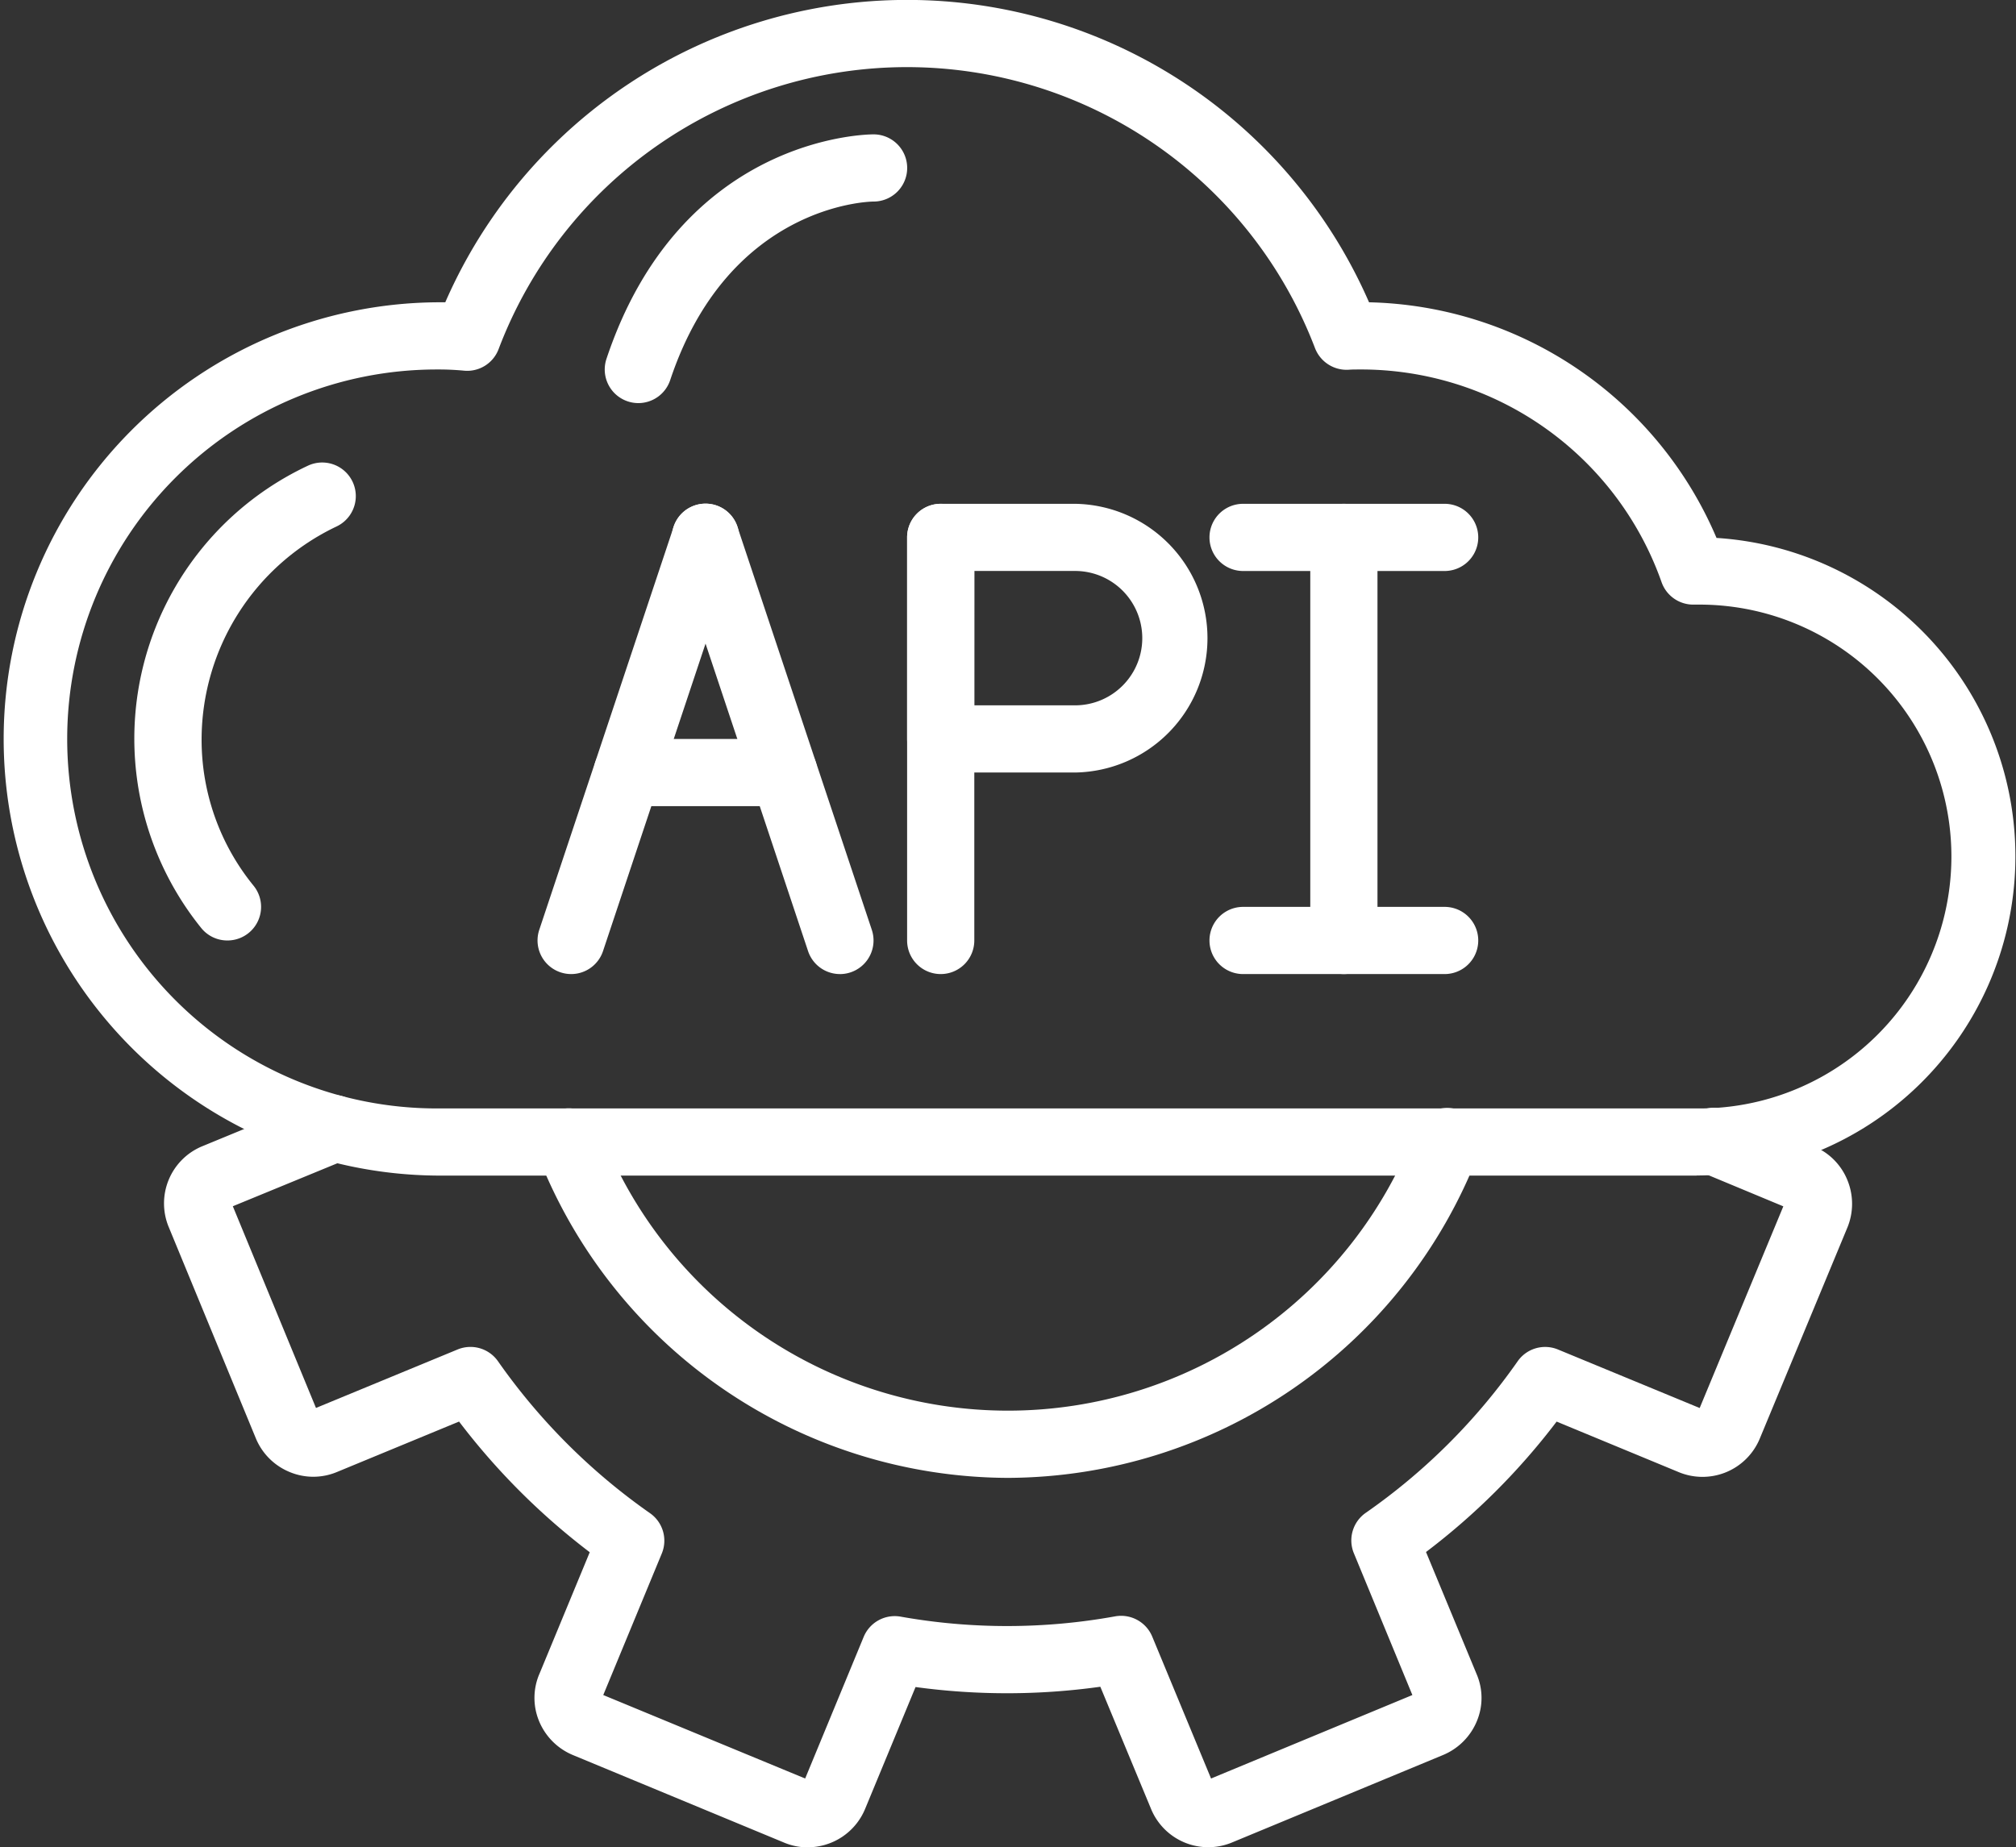 <svg xmlns="http://www.w3.org/2000/svg" id="Page-1" width="65.46" height="60" viewBox="0 0 65.46 60"><rect x="0" y="0" width="65.46" height="60" fill="#333333" stroke="none"/><g id="_002---API" data-name="002---API" transform="translate(0 0)"><path id="Shape" d="M55.09,38.181H14.182a14.182,14.182,0,0,1,0-28.363c.093,0,.185,0,.276,0a16.362,16.362,0,0,1,29.995,0,12.564,12.564,0,0,1,11.283,7.653,10.364,10.364,0,0,1-.645,20.707ZM14.182,12a12,12,0,0,0,0,24H55.09a8.182,8.182,0,1,0,0-16.363h-.109a1.091,1.091,0,0,1-1.029-.728A10.351,10.351,0,0,0,44.118,12c-.107,0-.213,0-.319.008a1.1,1.1,0,0,1-1.1-.7,14.179,14.179,0,0,0-26.509.03,1.089,1.089,0,0,1-1.13.7A8.783,8.783,0,0,0,14.182,12Z" transform="translate(0 0)" fill="#fff"></path><path id="Shape-2" data-name="Shape" d="M7.022,29.293a1.087,1.087,0,0,1-.848-.4A9.79,9.79,0,0,1,9.632,13.874a1.091,1.091,0,1,1,.932,1.973,7.669,7.669,0,0,0-4.382,6.9,7.5,7.5,0,0,0,1.688,4.768,1.091,1.091,0,0,1-.847,1.778Z" transform="translate(0.364 1.252)" fill="#fff"></path><path id="Shape-3" data-name="Shape" d="M17.091,30.273a1.092,1.092,0,0,1-1.035-1.437L20.42,15.746a1.091,1.091,0,1,1,2.07.69L18.126,29.527a1.091,1.091,0,0,1-1.035.746Z" transform="translate(1.454 1.363)" fill="#fff"></path><path id="Shape-4" data-name="Shape" d="M25.455,30.273a1.091,1.091,0,0,1-1.035-.746L20.056,16.436a1.091,1.091,0,1,1,2.07-.69l4.364,13.091a1.092,1.092,0,0,1-1.035,1.437Z" transform="translate(1.818 1.363)" fill="#fff"></path><path id="Shape-5" data-name="Shape" d="M23.844,24.182H18.761a1.091,1.091,0,1,1,0-2.182h5.084a1.091,1.091,0,1,1,0,2.182Z" transform="translate(1.606 2)" fill="#fff"></path><path id="Shape-6" data-name="Shape" d="M28.091,30.273A1.091,1.091,0,0,1,27,29.182V16.091a1.091,1.091,0,0,1,2.182,0V29.182A1.091,1.091,0,0,1,28.091,30.273Z" transform="translate(2.454 1.363)" fill="#fff"></path><path id="Shape-7" data-name="Shape" d="M32.454,23.727H28.091A1.091,1.091,0,0,1,27,22.636V16.091A1.091,1.091,0,0,1,28.091,15h4.364a4.364,4.364,0,0,1,0,8.727Zm-3.273-2.182h3.273a2.182,2.182,0,0,0,0-4.364H29.182Z" transform="translate(2.454 1.363)" fill="#fff"></path><path id="Shape-8" data-name="Shape" d="M40.091,30.273A1.091,1.091,0,0,1,39,29.182V16.091a1.091,1.091,0,1,1,2.182,0V29.182A1.091,1.091,0,0,1,40.091,30.273Z" transform="translate(3.545 1.363)" fill="#fff"></path><path id="Shape-9" data-name="Shape" d="M43.636,17.182H37.091a1.091,1.091,0,1,1,0-2.182h6.545a1.091,1.091,0,1,1,0,2.182Z" transform="translate(3.272 1.363)" fill="#fff"></path><path id="Shape-10" data-name="Shape" d="M43.636,29.182H37.091a1.091,1.091,0,1,1,0-2.182h6.545a1.091,1.091,0,1,1,0,2.182Z" transform="translate(3.272 2.454)" fill="#fff"></path><path id="Shape-11" data-name="Shape" d="M25.788,57.037a2.01,2.01,0,0,1-.8-.167l-6.825-2.83a2.032,2.032,0,0,1-1.107-1.113,1.975,1.975,0,0,1,.024-1.547l1.625-3.929a22.234,22.234,0,0,1-4.243-4.244L10.5,44.844a1.993,1.993,0,0,1-1.543,0,2.016,2.016,0,0,1-1.091-1.086L5.039,36.9A2.008,2.008,0,0,1,6.1,34.275l3.866-1.593a1.091,1.091,0,0,1,.831,2.018L7.116,36.214l2.7,6.551,4.6-1.9a1.092,1.092,0,0,1,1.309.382,20.085,20.085,0,0,0,4.937,4.936,1.09,1.09,0,0,1,.382,1.311l-1.9,4.595L25.7,54.8l1.9-4.6a1.091,1.091,0,0,1,1.2-.657,19.711,19.711,0,0,0,6.968-.01,1.094,1.094,0,0,1,1.2.655L38.879,54.8l6.537-2.711-1.9-4.606a1.091,1.091,0,0,1,.387-1.312,19.865,19.865,0,0,0,4.933-4.924,1.089,1.089,0,0,1,1.309-.38l4.6,1.9,2.716-6.55-2.626-1.093a1.09,1.09,0,0,1,.376-2.111,1.143,1.143,0,0,1,.43.084l2.8,1.167a2,2,0,0,1,1.1,1.1,2.027,2.027,0,0,1,0,1.542L56.7,43.752a2.013,2.013,0,0,1-2.662,1.086L50.1,43.208a22,22,0,0,1-4.241,4.236L47.5,51.405a1.954,1.954,0,0,1,.014,1.522A2.032,2.032,0,0,1,46.4,54.042l-6.836,2.834a2.01,2.01,0,0,1-2.638-1.1l-1.642-3.956a21.923,21.923,0,0,1-6,.009l-1.635,3.952a2.018,2.018,0,0,1-1.863,1.253Zm-.154-2.084h0Zm.2-.092h0Zm19.647-2.606,0,.008Zm-26.4-.019,0,0Zm26.478-.21h0Zm-26.572,0h0Zm35.691-9.1h0ZM9.663,42.829h0Zm45.225,0h0Zm2.726-6.546h0Zm-50.56-.22v0Z" transform="translate(0.444 2.963)" fill="#fff"></path><path id="Shape-12" data-name="Shape" d="M31.279,45A16.447,16.447,0,0,1,16,34.481,1.091,1.091,0,1,1,18.04,33.7a14.171,14.171,0,0,0,26.478,0,1.091,1.091,0,1,1,2.038.779A16.447,16.447,0,0,1,31.279,45Z" transform="translate(1.448 2.999)" fill="#fff"></path><path id="Shape-13" data-name="Shape" d="M19.091,12.728a1.092,1.092,0,0,1-1.035-1.437C20.459,4.083,26.473,4,26.727,4a1.091,1.091,0,1,1,.005,2.182c-.212,0-4.72.139-6.607,5.8a1.091,1.091,0,0,1-1.035.746Z" transform="translate(1.636 0.364)" fill="#fff"></path></g></svg>